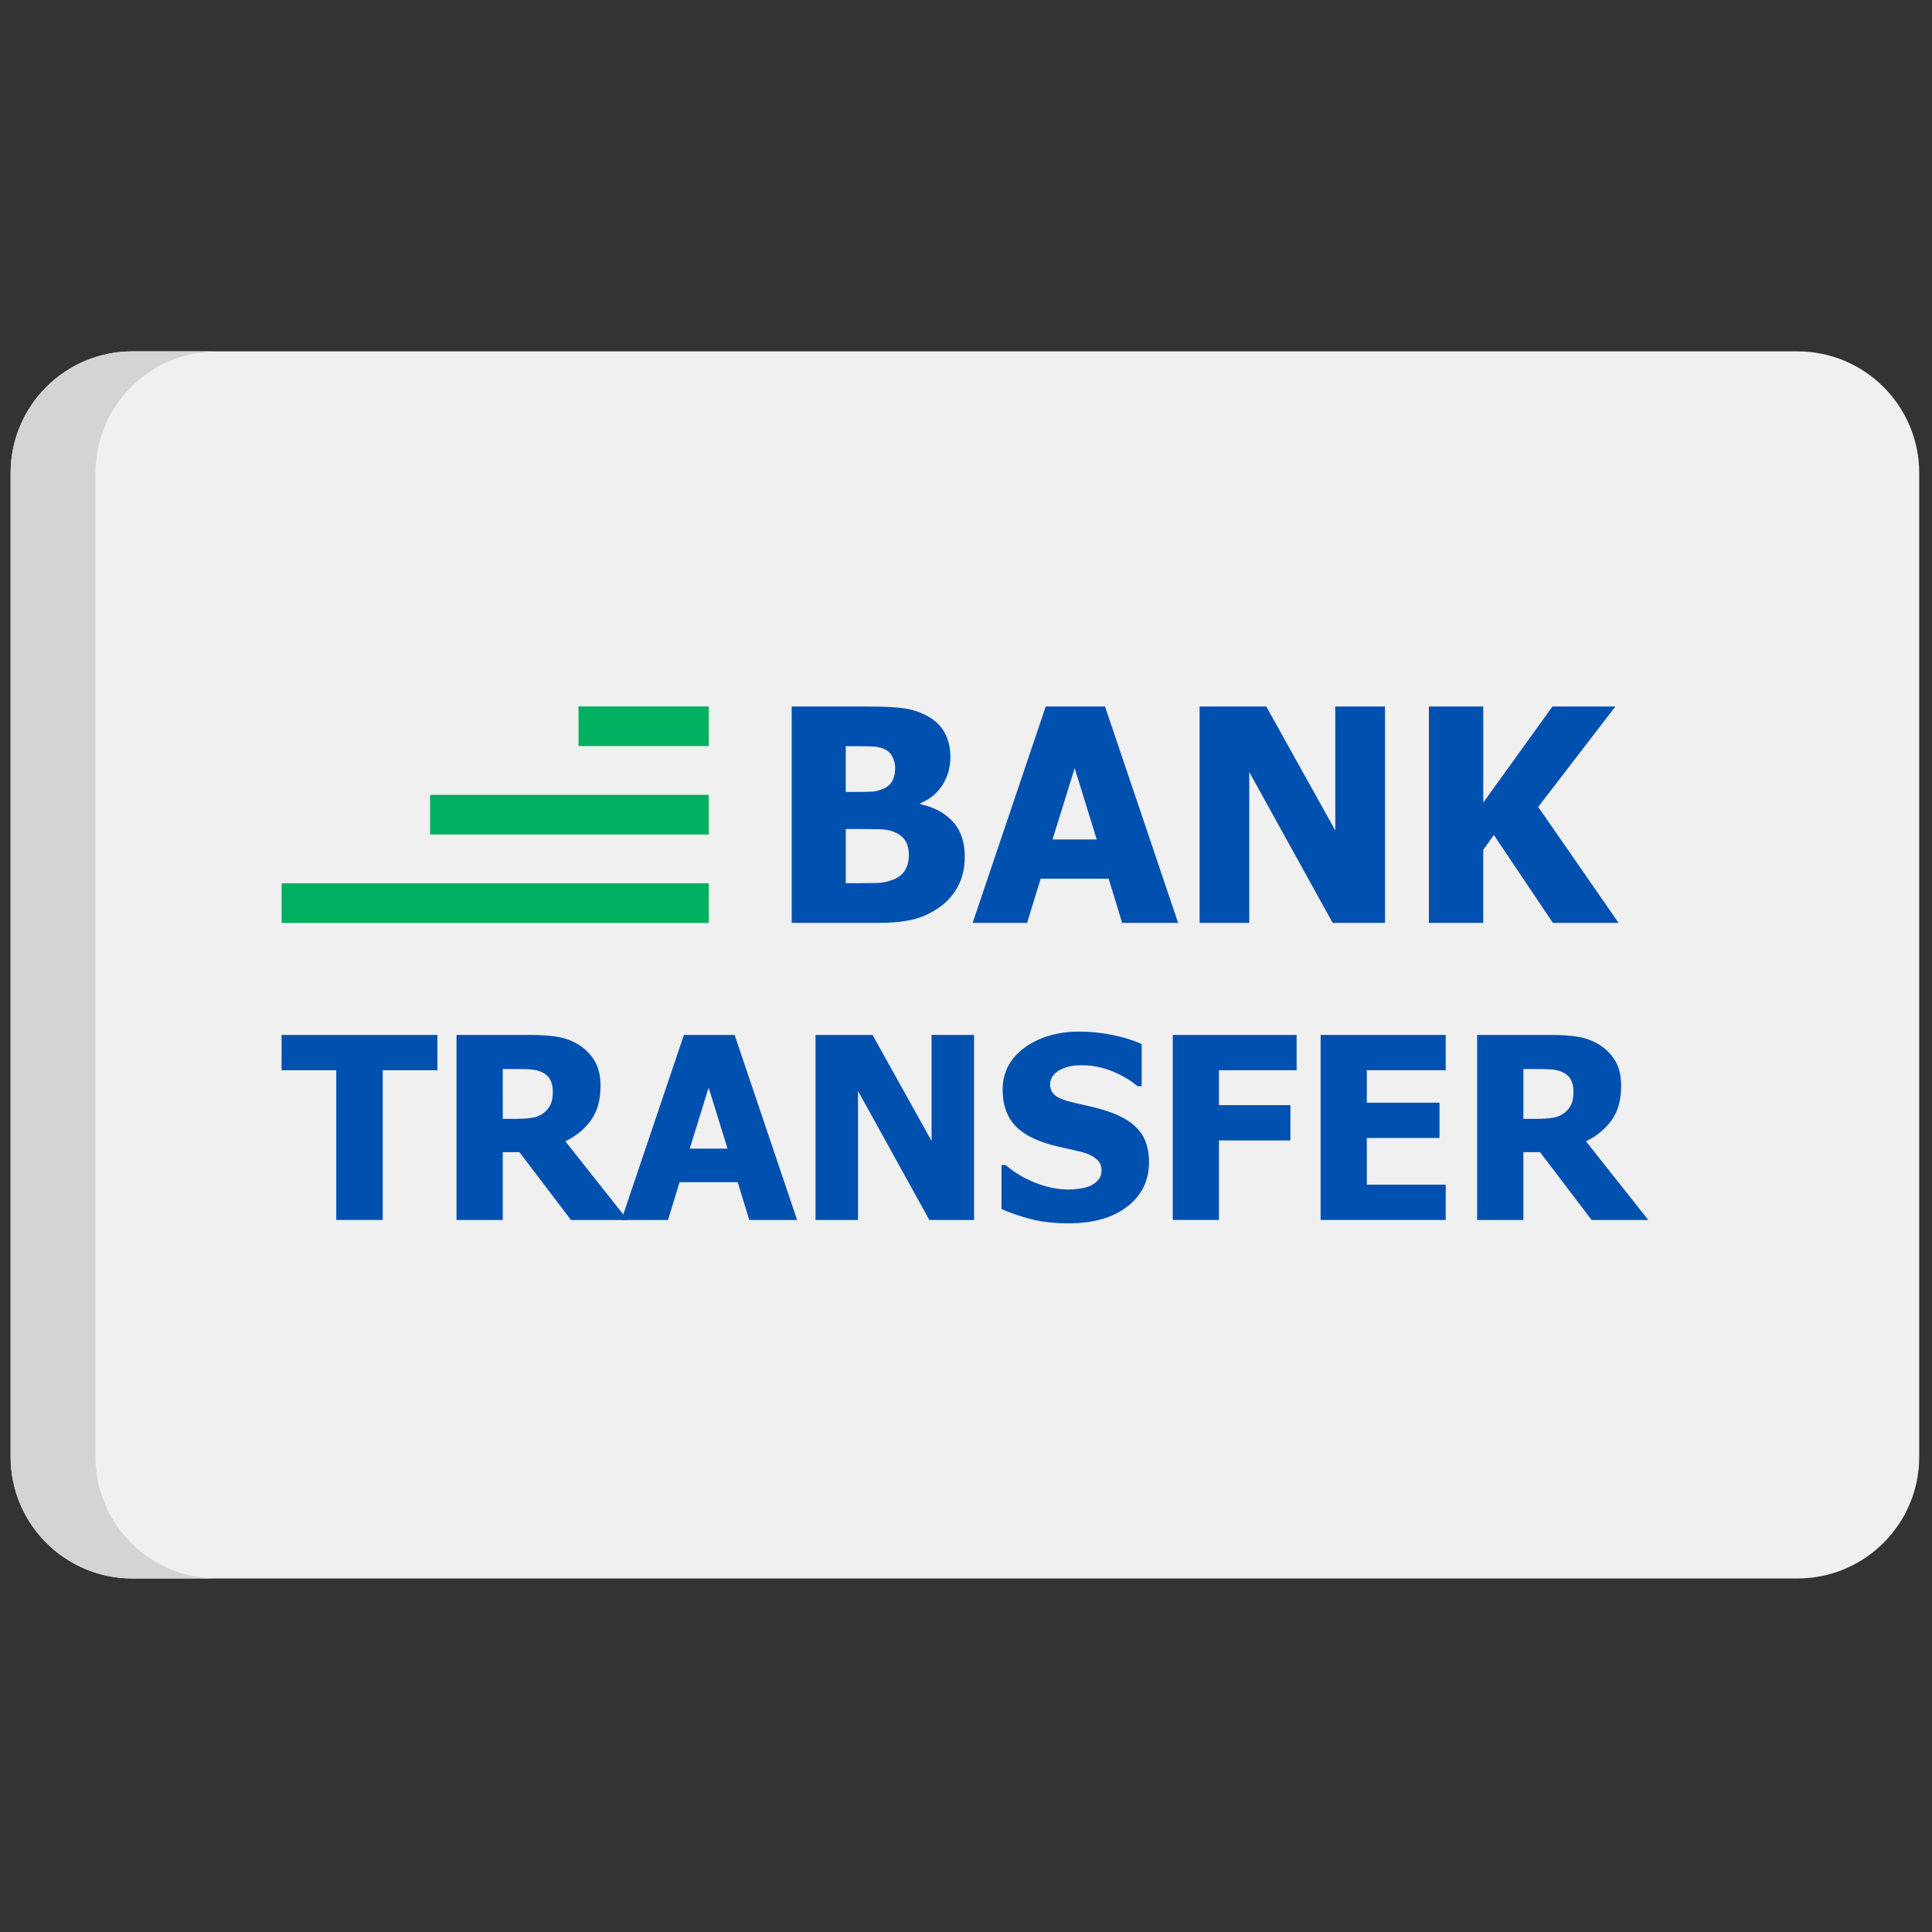 <svg xmlns="http://www.w3.org/2000/svg" xmlns:xlink="http://www.w3.org/1999/xlink" version="1.1" width="256" height="256" viewBox="0 0 256 256" xml:space="preserve">
<rect x="0" y="0" width="256" height="256" fill="#333333" stroke="none"/>
<g style="stroke: none; stroke-width: 0; stroke-dasharray: none; stroke-linecap: butt; stroke-linejoin: miter; stroke-miterlimit: 10; fill: none; fill-rule: nonzero; opacity: 1;" transform="translate(1.407 1.407) scale(2.81 2.81)">
	<path d="M 84.259 16.068 H 5.741 C 2.57 16.068 0 18.638 0 21.809 v 6.131 v 2 V 60.06 v 2 v 6.131 c 0 3.171 2.57 5.741 5.741 5.741 h 78.518 c 3.171 0 5.741 -2.57 5.741 -5.741 V 62.06 v -2 V 29.94 v -2 v -6.131 C 90 18.638 87.43 16.068 84.259 16.068 z" style="stroke: none; stroke-width: 1; stroke-dasharray: none; stroke-linecap: butt; stroke-linejoin: miter; stroke-miterlimit: 10; fill: rgb(240,240,240); fill-rule: nonzero; opacity: 1;" transform=" matrix(1 0 0 1 0 0) " stroke-linecap="round"/>
	<path d="M 4 68.191 V 62.06 v -2 V 29.94 v -2 v -6.131 c 0 -3.171 2.57 -5.741 5.741 -5.741 h -4 C 2.57 16.068 0 18.638 0 21.809 v 6.131 V 62.06 v 6.131 c 0 3.171 2.57 5.741 5.741 5.741 h 4 C 6.57 73.932 4 71.362 4 68.191 z" style="stroke: none; stroke-width: 1; stroke-dasharray: none; stroke-linecap: butt; stroke-linejoin: miter; stroke-miterlimit: 10; fill: rgb(212,212,212); fill-rule: nonzero; opacity: 1;" transform=" matrix(1 0 0 1 0 0) " stroke-linecap="round"/>
	<path d="M 44.993 39.893 c 0 0.508 -0.097 0.953 -0.288 1.337 c -0.192 0.384 -0.45 0.701 -0.774 0.952 c -0.384 0.302 -0.805 0.517 -1.265 0.645 c -0.459 0.128 -1.042 0.191 -1.75 0.191 h -4.084 V 32.815 h 3.604 c 0.75 0 1.317 0.028 1.703 0.086 c 0.386 0.057 0.748 0.177 1.086 0.359 c 0.365 0.196 0.639 0.459 0.819 0.788 s 0.271 0.708 0.271 1.138 c 0 0.498 -0.125 0.94 -0.373 1.329 c -0.249 0.389 -0.593 0.674 -1.031 0.856 v 0.055 c 0.63 0.133 1.135 0.403 1.514 0.813 C 44.803 38.647 44.993 39.199 44.993 39.893 z M 41.711 35.7 c 0 -0.164 -0.043 -0.333 -0.127 -0.507 c -0.085 -0.174 -0.216 -0.3 -0.395 -0.377 c -0.169 -0.073 -0.369 -0.113 -0.6 -0.12 s -0.574 -0.01 -1.031 -0.01 h -0.178 v 2.158 h 0.322 c 0.438 0 0.745 -0.005 0.921 -0.014 c 0.176 -0.01 0.357 -0.058 0.545 -0.145 c 0.206 -0.096 0.348 -0.228 0.425 -0.397 C 41.672 36.12 41.711 35.923 41.711 35.7 z M 42.355 39.845 c 0 -0.315 -0.063 -0.562 -0.191 -0.74 c -0.128 -0.178 -0.32 -0.313 -0.576 -0.404 c -0.155 -0.059 -0.369 -0.092 -0.641 -0.099 s -0.636 -0.011 -1.093 -0.011 h -0.473 v 2.556 h 0.137 c 0.667 0 1.129 -0.004 1.385 -0.014 c 0.256 -0.009 0.516 -0.07 0.781 -0.185 c 0.232 -0.101 0.402 -0.248 0.51 -0.442 C 42.301 40.313 42.355 40.092 42.355 39.845 z" style="stroke: none; stroke-width: 1; stroke-dasharray: none; stroke-linecap: butt; stroke-linejoin: miter; stroke-miterlimit: 10; fill: rgb(0,80,175); fill-rule: nonzero; opacity: 1;" transform=" matrix(1 0 0 1 0 0) " stroke-linecap="round"/>
	<path d="M 45.364 43.018 l 3.446 -10.203 h 2.797 l 3.447 10.203 h -2.639 l -0.637 -2.083 h -3.207 l -0.639 2.083 H 45.364 z M 51.216 39.084 l -1.041 -3.364 l -1.043 3.364 H 51.216 z" style="stroke: none; stroke-width: 1; stroke-dasharray: none; stroke-linecap: butt; stroke-linejoin: miter; stroke-miterlimit: 10; fill: rgb(0,80,175); fill-rule: nonzero; opacity: 1;" transform=" matrix(1 0 0 1 0 0) " stroke-linecap="round"/>
	<path d="M 64.809 43.018 h -2.467 l -3.934 -7.112 v 7.112 h -2.342 V 32.815 h 3.145 l 3.254 5.845 v -5.845 h 2.344 V 43.018 z" style="stroke: none; stroke-width: 1; stroke-dasharray: none; stroke-linecap: butt; stroke-linejoin: miter; stroke-miterlimit: 10; fill: rgb(0,80,175); fill-rule: nonzero; opacity: 1;" transform=" matrix(1 0 0 1 0 0) " stroke-linecap="round"/>
	<path d="M 75.823 43.018 h -3.098 l -2.783 -4.146 l -0.5 0.699 v 3.446 H 66.88 V 32.815 h 2.563 v 4.529 l 3.262 -4.529 h 2.967 l -3.639 4.735 L 75.823 43.018 z" style="stroke: none; stroke-width: 1; stroke-dasharray: none; stroke-linecap: butt; stroke-linejoin: miter; stroke-miterlimit: 10; fill: rgb(0,80,175); fill-rule: nonzero; opacity: 1;" transform=" matrix(1 0 0 1 0 0) " stroke-linecap="round"/>
	<path d="M 15.355 57.027 v -7.061 h -2.578 v -1.664 h 7.348 v 1.664 h -2.578 v 7.061 H 15.355 z" style="stroke: none; stroke-width: 1; stroke-dasharray: none; stroke-linecap: butt; stroke-linejoin: miter; stroke-miterlimit: 10; fill: rgb(0,80,175); fill-rule: nonzero; opacity: 1;" transform=" matrix(1 0 0 1 0 0) " stroke-linecap="round"/>
	<path d="M 29.095 57.027 h -2.672 l -2.432 -3.199 h -0.785 v 3.199 h -2.18 v -8.725 h 3.51 c 0.484 0 0.906 0.03 1.266 0.091 s 0.691 0.187 0.996 0.378 c 0.313 0.199 0.561 0.452 0.744 0.759 s 0.275 0.696 0.275 1.169 c 0 0.668 -0.15 1.21 -0.451 1.626 s -0.703 0.747 -1.207 0.993 L 29.095 57.027 z M 25.568 50.974 c 0 -0.219 -0.042 -0.407 -0.126 -0.565 s -0.224 -0.28 -0.419 -0.366 c -0.137 -0.059 -0.289 -0.096 -0.457 -0.111 s -0.377 -0.023 -0.627 -0.023 h -0.732 v 2.35 h 0.627 c 0.305 0 0.563 -0.019 0.776 -0.056 s 0.394 -0.116 0.542 -0.237 c 0.141 -0.109 0.245 -0.24 0.313 -0.393 S 25.568 51.22 25.568 50.974 z" style="stroke: none; stroke-width: 1; stroke-dasharray: none; stroke-linecap: butt; stroke-linejoin: miter; stroke-miterlimit: 10; fill: rgb(0,80,175); fill-rule: nonzero; opacity: 1;" transform=" matrix(1 0 0 1 0 0) " stroke-linecap="round"/>
	<path d="M 28.802 57.027 l 2.947 -8.725 h 2.391 l 2.947 8.725 h -2.256 l -0.545 -1.781 h -2.742 l -0.545 1.781 H 28.802 z M 33.806 53.664 l -0.891 -2.877 l -0.891 2.877 H 33.806 z" style="stroke: none; stroke-width: 1; stroke-dasharray: none; stroke-linecap: butt; stroke-linejoin: miter; stroke-miterlimit: 10; fill: rgb(0,80,175); fill-rule: nonzero; opacity: 1;" transform=" matrix(1 0 0 1 0 0) " stroke-linecap="round"/>
	<path d="M 45.431 57.027 h -2.109 l -3.363 -6.082 v 6.082 h -2.004 v -8.725 h 2.689 l 2.783 4.998 v -4.998 h 2.004 V 57.027 z" style="stroke: none; stroke-width: 1; stroke-dasharray: none; stroke-linecap: butt; stroke-linejoin: miter; stroke-miterlimit: 10; fill: rgb(0,80,175); fill-rule: nonzero; opacity: 1;" transform=" matrix(1 0 0 1 0 0) " stroke-linecap="round"/>
	<path d="M 49.895 57.185 c -0.668 0 -1.254 -0.064 -1.76 -0.193 s -0.977 -0.289 -1.41 -0.48 v -2.074 h 0.199 c 0.438 0.371 0.92 0.656 1.447 0.855 s 1.039 0.299 1.535 0.299 c 0.125 0 0.291 -0.014 0.496 -0.041 s 0.369 -0.07 0.494 -0.129 c 0.152 -0.066 0.281 -0.159 0.387 -0.278 s 0.158 -0.276 0.158 -0.472 c 0 -0.219 -0.086 -0.396 -0.258 -0.533 s -0.377 -0.236 -0.615 -0.299 c -0.297 -0.078 -0.613 -0.152 -0.951 -0.223 s -0.654 -0.156 -0.947 -0.258 c -0.676 -0.238 -1.16 -0.559 -1.453 -0.961 s -0.439 -0.906 -0.439 -1.512 c 0 -0.816 0.346 -1.478 1.037 -1.983 s 1.555 -0.759 2.59 -0.759 c 0.52 0 1.037 0.053 1.551 0.158 s 0.973 0.248 1.379 0.428 v 1.992 h -0.193 c -0.324 -0.277 -0.719 -0.512 -1.186 -0.703 s -0.947 -0.287 -1.439 -0.287 c -0.191 0 -0.363 0.014 -0.516 0.041 s -0.313 0.08 -0.48 0.158 c -0.137 0.063 -0.254 0.155 -0.354 0.278 s -0.15 0.261 -0.15 0.413 c 0 0.223 0.08 0.399 0.238 0.53 s 0.463 0.249 0.916 0.354 c 0.293 0.066 0.576 0.131 0.848 0.193 s 0.561 0.148 0.869 0.258 c 0.605 0.219 1.057 0.513 1.352 0.882 s 0.441 0.856 0.441 1.462 c 0 0.867 -0.34 1.564 -1.021 2.092 S 51.055 57.185 49.895 57.185 z" style="stroke: none; stroke-width: 1; stroke-dasharray: none; stroke-linecap: butt; stroke-linejoin: miter; stroke-miterlimit: 10; fill: rgb(0,80,175); fill-rule: nonzero; opacity: 1;" transform=" matrix(1 0 0 1 0 0) " stroke-linecap="round"/>
	<path d="M 60.641 49.966 h -3.662 v 1.646 h 3.369 v 1.664 h -3.369 v 3.75 H 54.8 v -8.725 h 5.842 V 49.966 z" style="stroke: none; stroke-width: 1; stroke-dasharray: none; stroke-linecap: butt; stroke-linejoin: miter; stroke-miterlimit: 10; fill: rgb(0,80,175); fill-rule: nonzero; opacity: 1;" transform=" matrix(1 0 0 1 0 0) " stroke-linecap="round"/>
	<path d="M 61.772 57.027 v -8.725 h 5.9 v 1.664 h -3.721 v 1.529 h 3.428 v 1.664 h -3.428 v 2.203 h 3.721 v 1.664 H 61.772 z" style="stroke: none; stroke-width: 1; stroke-dasharray: none; stroke-linecap: butt; stroke-linejoin: miter; stroke-miterlimit: 10; fill: rgb(0,80,175); fill-rule: nonzero; opacity: 1;" transform=" matrix(1 0 0 1 0 0) " stroke-linecap="round"/>
	<path d="M 77.223 57.027 h -2.672 l -2.432 -3.199 h -0.785 v 3.199 h -2.18 v -8.725 h 3.51 c 0.484 0 0.906 0.03 1.266 0.091 s 0.691 0.187 0.996 0.378 c 0.313 0.199 0.561 0.452 0.744 0.759 s 0.275 0.696 0.275 1.169 c 0 0.668 -0.15 1.21 -0.451 1.626 s -0.703 0.747 -1.207 0.993 L 77.223 57.027 z M 73.696 50.974 c 0 -0.219 -0.041 -0.407 -0.125 -0.565 s -0.225 -0.28 -0.42 -0.366 c -0.137 -0.059 -0.289 -0.096 -0.457 -0.111 s -0.377 -0.023 -0.627 -0.023 h -0.732 v 2.35 h 0.627 c 0.305 0 0.564 -0.019 0.777 -0.056 s 0.393 -0.116 0.541 -0.237 c 0.141 -0.109 0.246 -0.24 0.314 -0.393 S 73.696 51.22 73.696 50.974 z" style="stroke: none; stroke-width: 1; stroke-dasharray: none; stroke-linecap: butt; stroke-linejoin: miter; stroke-miterlimit: 10; fill: rgb(0,80,175); fill-rule: nonzero; opacity: 1;" transform=" matrix(1 0 0 1 0 0) " stroke-linecap="round"/>
	<rect x="12.78" y="41.15" rx="0" ry="0" width="20.14" height="1.87" style="stroke: none; stroke-width: 1; stroke-dasharray: none; stroke-linecap: butt; stroke-linejoin: miter; stroke-miterlimit: 10; fill: rgb(0,175,95); fill-rule: nonzero; opacity: 1;" transform=" matrix(1 0 0 1 0 0) "/>
	<rect x="19.78" y="36.98" rx="0" ry="0" width="13.14" height="1.87" style="stroke: none; stroke-width: 1; stroke-dasharray: none; stroke-linecap: butt; stroke-linejoin: miter; stroke-miterlimit: 10; fill: rgb(0,175,95); fill-rule: nonzero; opacity: 1;" transform=" matrix(1 0 0 1 0 0) "/>
	<rect x="26.78" y="32.81" rx="0" ry="0" width="6.14" height="1.87" style="stroke: none; stroke-width: 1; stroke-dasharray: none; stroke-linecap: butt; stroke-linejoin: miter; stroke-miterlimit: 10; fill: rgb(0,175,95); fill-rule: nonzero; opacity: 1;" transform=" matrix(1 0 0 1 0 0) "/>
</g>
</svg>